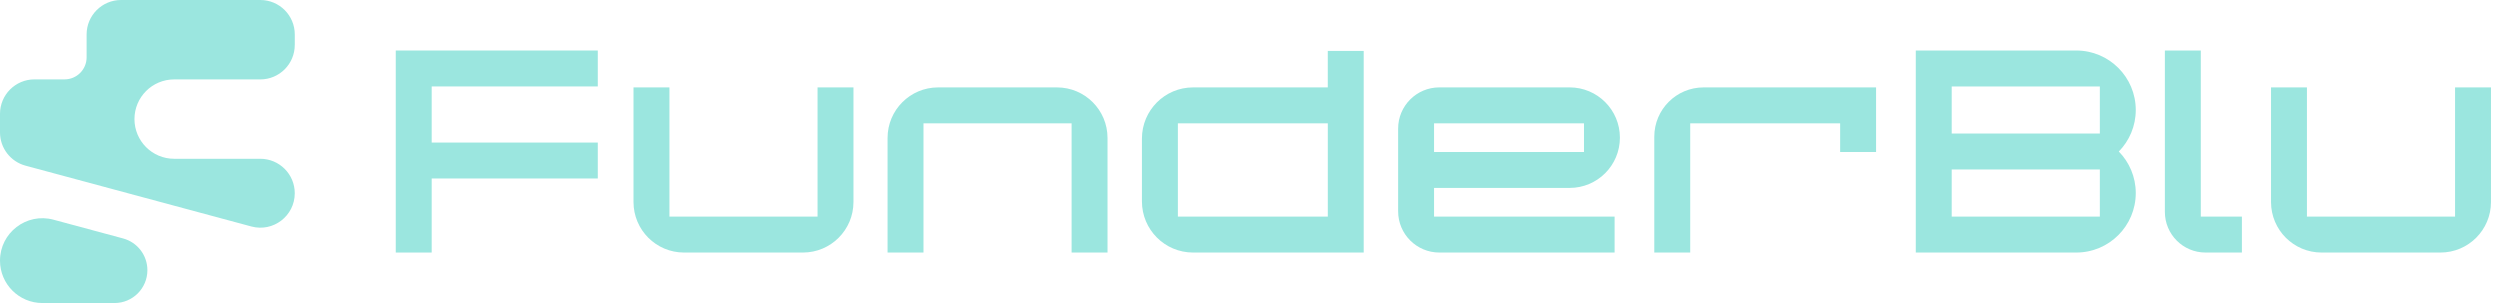 <svg xmlns="http://www.w3.org/2000/svg" width="264" height="32" viewBox="0 0 264 32" fill="none"><path d="M31.129 4.748V3.638C31.129 1.628 29.501 0 27.491 0H12.784C10.774 0 9.146 1.628 9.146 3.638V6.055C9.146 7.342 8.105 8.383 6.818 8.383H3.638C1.628 8.383 0 10.012 0 12.021V13.981C0 15.625 1.102 17.064 2.691 17.493L26.544 23.916C28.857 24.54 31.127 22.799 31.127 20.405C31.127 18.395 29.498 16.767 27.489 16.767H18.39C16.075 16.767 14.199 14.891 14.199 12.576C14.199 10.262 16.075 8.386 18.39 8.386H27.489C29.498 8.386 31.127 6.758 31.127 4.748H31.129Z" fill="#9BE6DF"></path><path d="M15.565 28.53C15.565 30.448 14.01 32 12.095 32H4.477C2.004 32 0 29.995 0 27.523C0 24.577 2.796 22.433 5.642 23.198L12.997 25.179C14.512 25.587 15.565 26.96 15.565 28.53Z" fill="#9BE6DF"></path><path d="M41.793 7.231V9.128V26.668H45.586V18.847H63.126V15.054H45.586V9.128H63.126V5.334H41.793V7.231Z" fill="#9BE6DF"></path><path d="M232.405 5.334H228.611V22.378C228.611 24.747 230.532 26.668 232.902 26.668H236.745V22.875H232.405V5.334Z" fill="#9BE6DF"></path><path d="M219.255 5.334H202.307V26.668H219.255C222.725 26.668 225.537 23.856 225.537 20.386C225.537 18.679 224.853 17.132 223.748 16.001C224.853 14.87 225.537 13.323 225.537 11.616C225.537 8.146 222.725 5.334 219.255 5.334ZM221.743 9.128V14.104H206.1V9.128H221.743ZM221.743 22.875H206.1V17.898H221.743V22.875Z" fill="#9BE6DF"></path><path d="M86.335 22.874H70.692V9.23H66.898V21.333C66.898 24.279 69.287 26.668 72.233 26.668H84.791C87.737 26.668 90.126 24.279 90.126 21.333V9.23H86.333V22.874H86.335Z" fill="#9BE6DF"></path><path d="M259.257 22.874H243.613V9.23H239.82V21.333C239.82 24.279 242.209 26.668 245.155 26.668H257.713C260.659 26.668 263.048 24.279 263.048 21.333V9.23H259.254V22.874H259.257Z" fill="#9BE6DF"></path><path d="M97.517 13.023H113.161V26.668H116.954V14.565C116.954 11.618 114.565 9.23 111.619 9.23H99.061C96.115 9.23 93.727 11.618 93.727 14.565V26.668H97.52V13.023H97.517Z" fill="#9BE6DF"></path><path d="M140.214 9.23H125.988C123.005 9.23 120.588 11.648 120.588 14.631V21.268C120.588 24.251 123.005 26.668 125.988 26.668H144.007V5.379H140.214V9.23ZM124.384 22.875V13.024H140.217V22.875H124.384Z" fill="#9BE6DF"></path><path d="M147.643 13.584V22.314C147.643 24.718 149.592 26.668 151.996 26.668H170.502V22.875H151.436V19.844H165.754C168.684 19.844 171.062 17.469 171.062 14.536C171.062 11.605 168.687 9.228 165.754 9.228H151.996C149.592 9.228 147.643 11.177 147.643 13.581V13.584ZM151.436 16.051V13.021H167.269V16.051H151.436Z" fill="#9BE6DF"></path><path d="M174.693 14.433V26.668H178.487V13.023H194.319V16.053H198.113V9.23H179.896C177.024 9.23 174.693 11.561 174.693 14.433Z" fill="#9BE6DF"></path></svg>